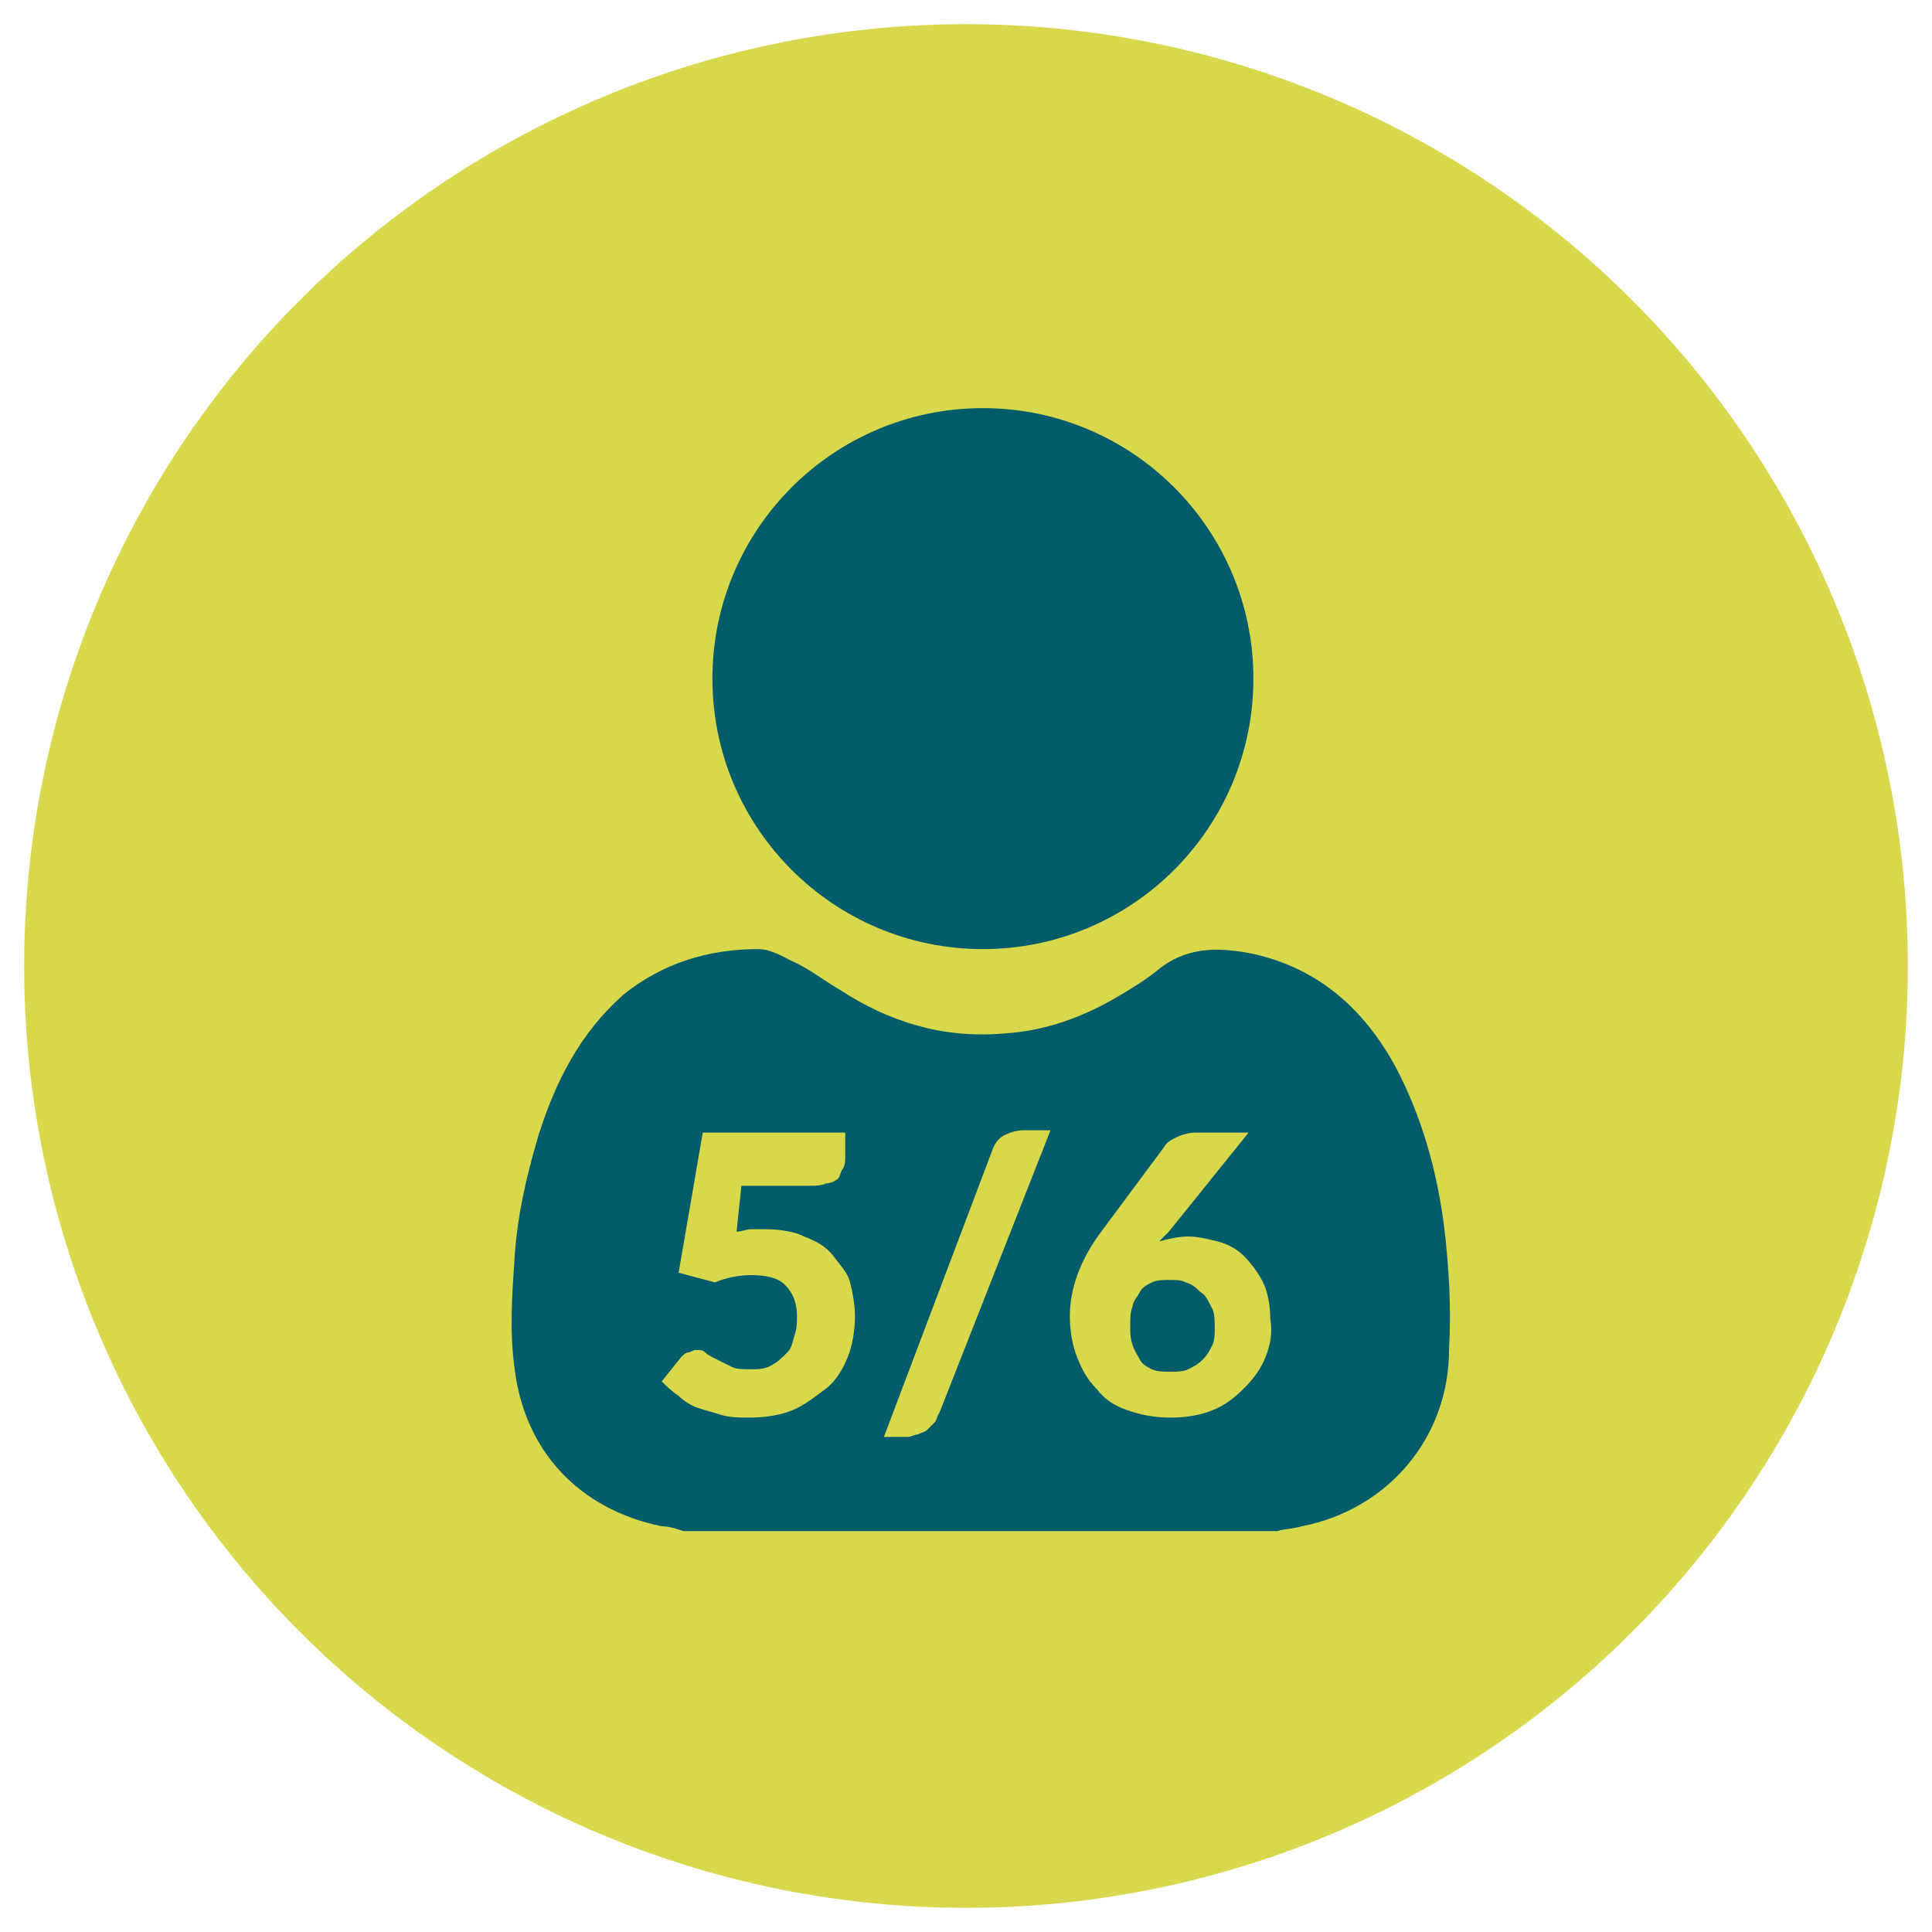 <?xml version="1.0" encoding="UTF-8"?>
<!-- Generator: Adobe Illustrator 26.5.3, SVG Export Plug-In . SVG Version: 6.00 Build 0)  -->
<svg xmlns="http://www.w3.org/2000/svg" xmlns:xlink="http://www.w3.org/1999/xlink" version="1.1" id="Capa_1" x="0px" y="0px" viewBox="0 0 80 80" style="enable-background:new 0 0 80 80;" xml:space="preserve">
<style type="text/css">
	.st0{fill:#D7D84B;}
	.st1{fill:#035C6A;}
</style>
<circle class="st0" cx="40" cy="40" r="39"></circle>
<g>
	<circle class="st1" cx="40.7" cy="28.1" r="11.2"></circle>
	<g>
		<path class="st1" d="M49.7,53.5c-0.2-0.2-0.3-0.3-0.6-0.4C48.9,53,48.7,53,48.4,53c-0.2,0-0.5,0-0.7,0.1s-0.4,0.2-0.5,0.4    s-0.3,0.4-0.3,0.6c-0.1,0.2-0.1,0.5-0.1,0.8s0,0.5,0.1,0.8s0.2,0.4,0.3,0.6c0.1,0.2,0.3,0.3,0.5,0.4s0.5,0.1,0.8,0.1    c0.2,0,0.5,0,0.7-0.1c0.2-0.1,0.4-0.2,0.6-0.4c0.2-0.2,0.3-0.4,0.4-0.6s0.1-0.5,0.1-0.7c0-0.3,0-0.6-0.1-0.8    C50,53.8,49.9,53.6,49.7,53.5z"></path>
		<path class="st1" d="M59.8,50.8c-0.3-2.3-0.9-4.5-2-6.6c-1.3-2.4-3.2-4.1-5.9-4.7c-1.5-0.3-2.8-0.3-4,0.7c-0.5,0.4-1,0.7-1.5,1    c-1.5,0.9-3.1,1.5-4.9,1.6C39,43,36.8,42.3,34.8,41c-0.7-0.4-1.3-0.9-2-1.2c-0.4-0.2-0.9-0.5-1.4-0.5c-2.1,0-4,0.6-5.6,1.9    C24,42.8,23,44.8,22.3,47c-0.5,1.7-0.9,3.4-1,5.2c-0.1,1.5-0.2,2.9,0,4.4c0.4,3.5,2.7,5.9,6.1,6.6c0.3,0,0.6,0.1,0.9,0.2    c8.2,0,16.4,0,24.6,0c0.3-0.1,0.7-0.1,1-0.2c3.6-0.7,6.1-3.7,6.1-7.3C60.1,54.2,60,52.5,59.8,50.8z M35.1,56.2    c-0.2,0.5-0.5,1-0.9,1.3s-0.9,0.7-1.4,0.9c-0.5,0.2-1.1,0.3-1.8,0.3c-0.4,0-0.7,0-1.1-0.1c-0.3-0.1-0.7-0.2-1-0.3    c-0.3-0.1-0.6-0.3-0.8-0.5c-0.3-0.2-0.5-0.4-0.7-0.6l0.8-1c0.1-0.1,0.2-0.2,0.3-0.2c0.1,0,0.2-0.1,0.3-0.1c0.2,0,0.3,0,0.4,0.1    c0.1,0.1,0.3,0.2,0.5,0.3c0.2,0.1,0.4,0.2,0.6,0.3c0.2,0.1,0.5,0.1,0.8,0.1s0.6,0,0.9-0.2c0.2-0.1,0.4-0.3,0.6-0.5    s0.2-0.4,0.3-0.7s0.1-0.5,0.1-0.8c0-0.6-0.2-1-0.5-1.3c-0.3-0.3-0.8-0.4-1.4-0.4c-0.5,0-1,0.1-1.5,0.3l-1.5-0.4l1-5.8H35v1    c0,0.2,0,0.3-0.1,0.5c-0.1,0.1-0.1,0.3-0.2,0.4c-0.1,0.1-0.3,0.2-0.5,0.2c-0.2,0.1-0.4,0.1-0.7,0.1h-2.8L30.5,51    c0.2,0,0.4-0.1,0.6-0.1s0.4,0,0.6,0c0.6,0,1.2,0.1,1.6,0.3c0.5,0.2,0.9,0.4,1.2,0.8s0.6,0.7,0.7,1.1s0.2,0.9,0.2,1.4    C35.4,55.1,35.3,55.7,35.1,56.2z M38.9,58.5c-0.1,0.1-0.1,0.3-0.2,0.4c-0.1,0.1-0.2,0.2-0.3,0.3c-0.1,0.1-0.2,0.1-0.4,0.2    c-0.1,0-0.3,0.1-0.4,0.1h-1l4.5-11.9c0.1-0.3,0.3-0.5,0.5-0.6c0.2-0.1,0.5-0.2,0.8-0.2h1.1L38.9,58.5z M52.4,56.2    c-0.2,0.5-0.5,0.9-0.9,1.3s-0.8,0.7-1.3,0.9c-0.5,0.2-1.1,0.3-1.7,0.3c-0.7,0-1.2-0.1-1.8-0.3s-1-0.5-1.3-0.9    c-0.4-0.4-0.6-0.8-0.8-1.3c-0.2-0.5-0.3-1.1-0.3-1.7c0-1.1,0.4-2.3,1.3-3.5l2.6-3.5c0.1-0.2,0.3-0.3,0.5-0.4s0.5-0.2,0.8-0.2h2.2    L48.4,51L48,51.4c0.4-0.1,0.8-0.2,1.2-0.2c0.4,0,0.8,0.1,1.2,0.2c0.4,0.1,0.8,0.3,1.1,0.6s0.6,0.7,0.8,1.1s0.3,1,0.3,1.5    C52.7,55.2,52.6,55.7,52.4,56.2z"></path>
	</g>
</g>
</svg>

